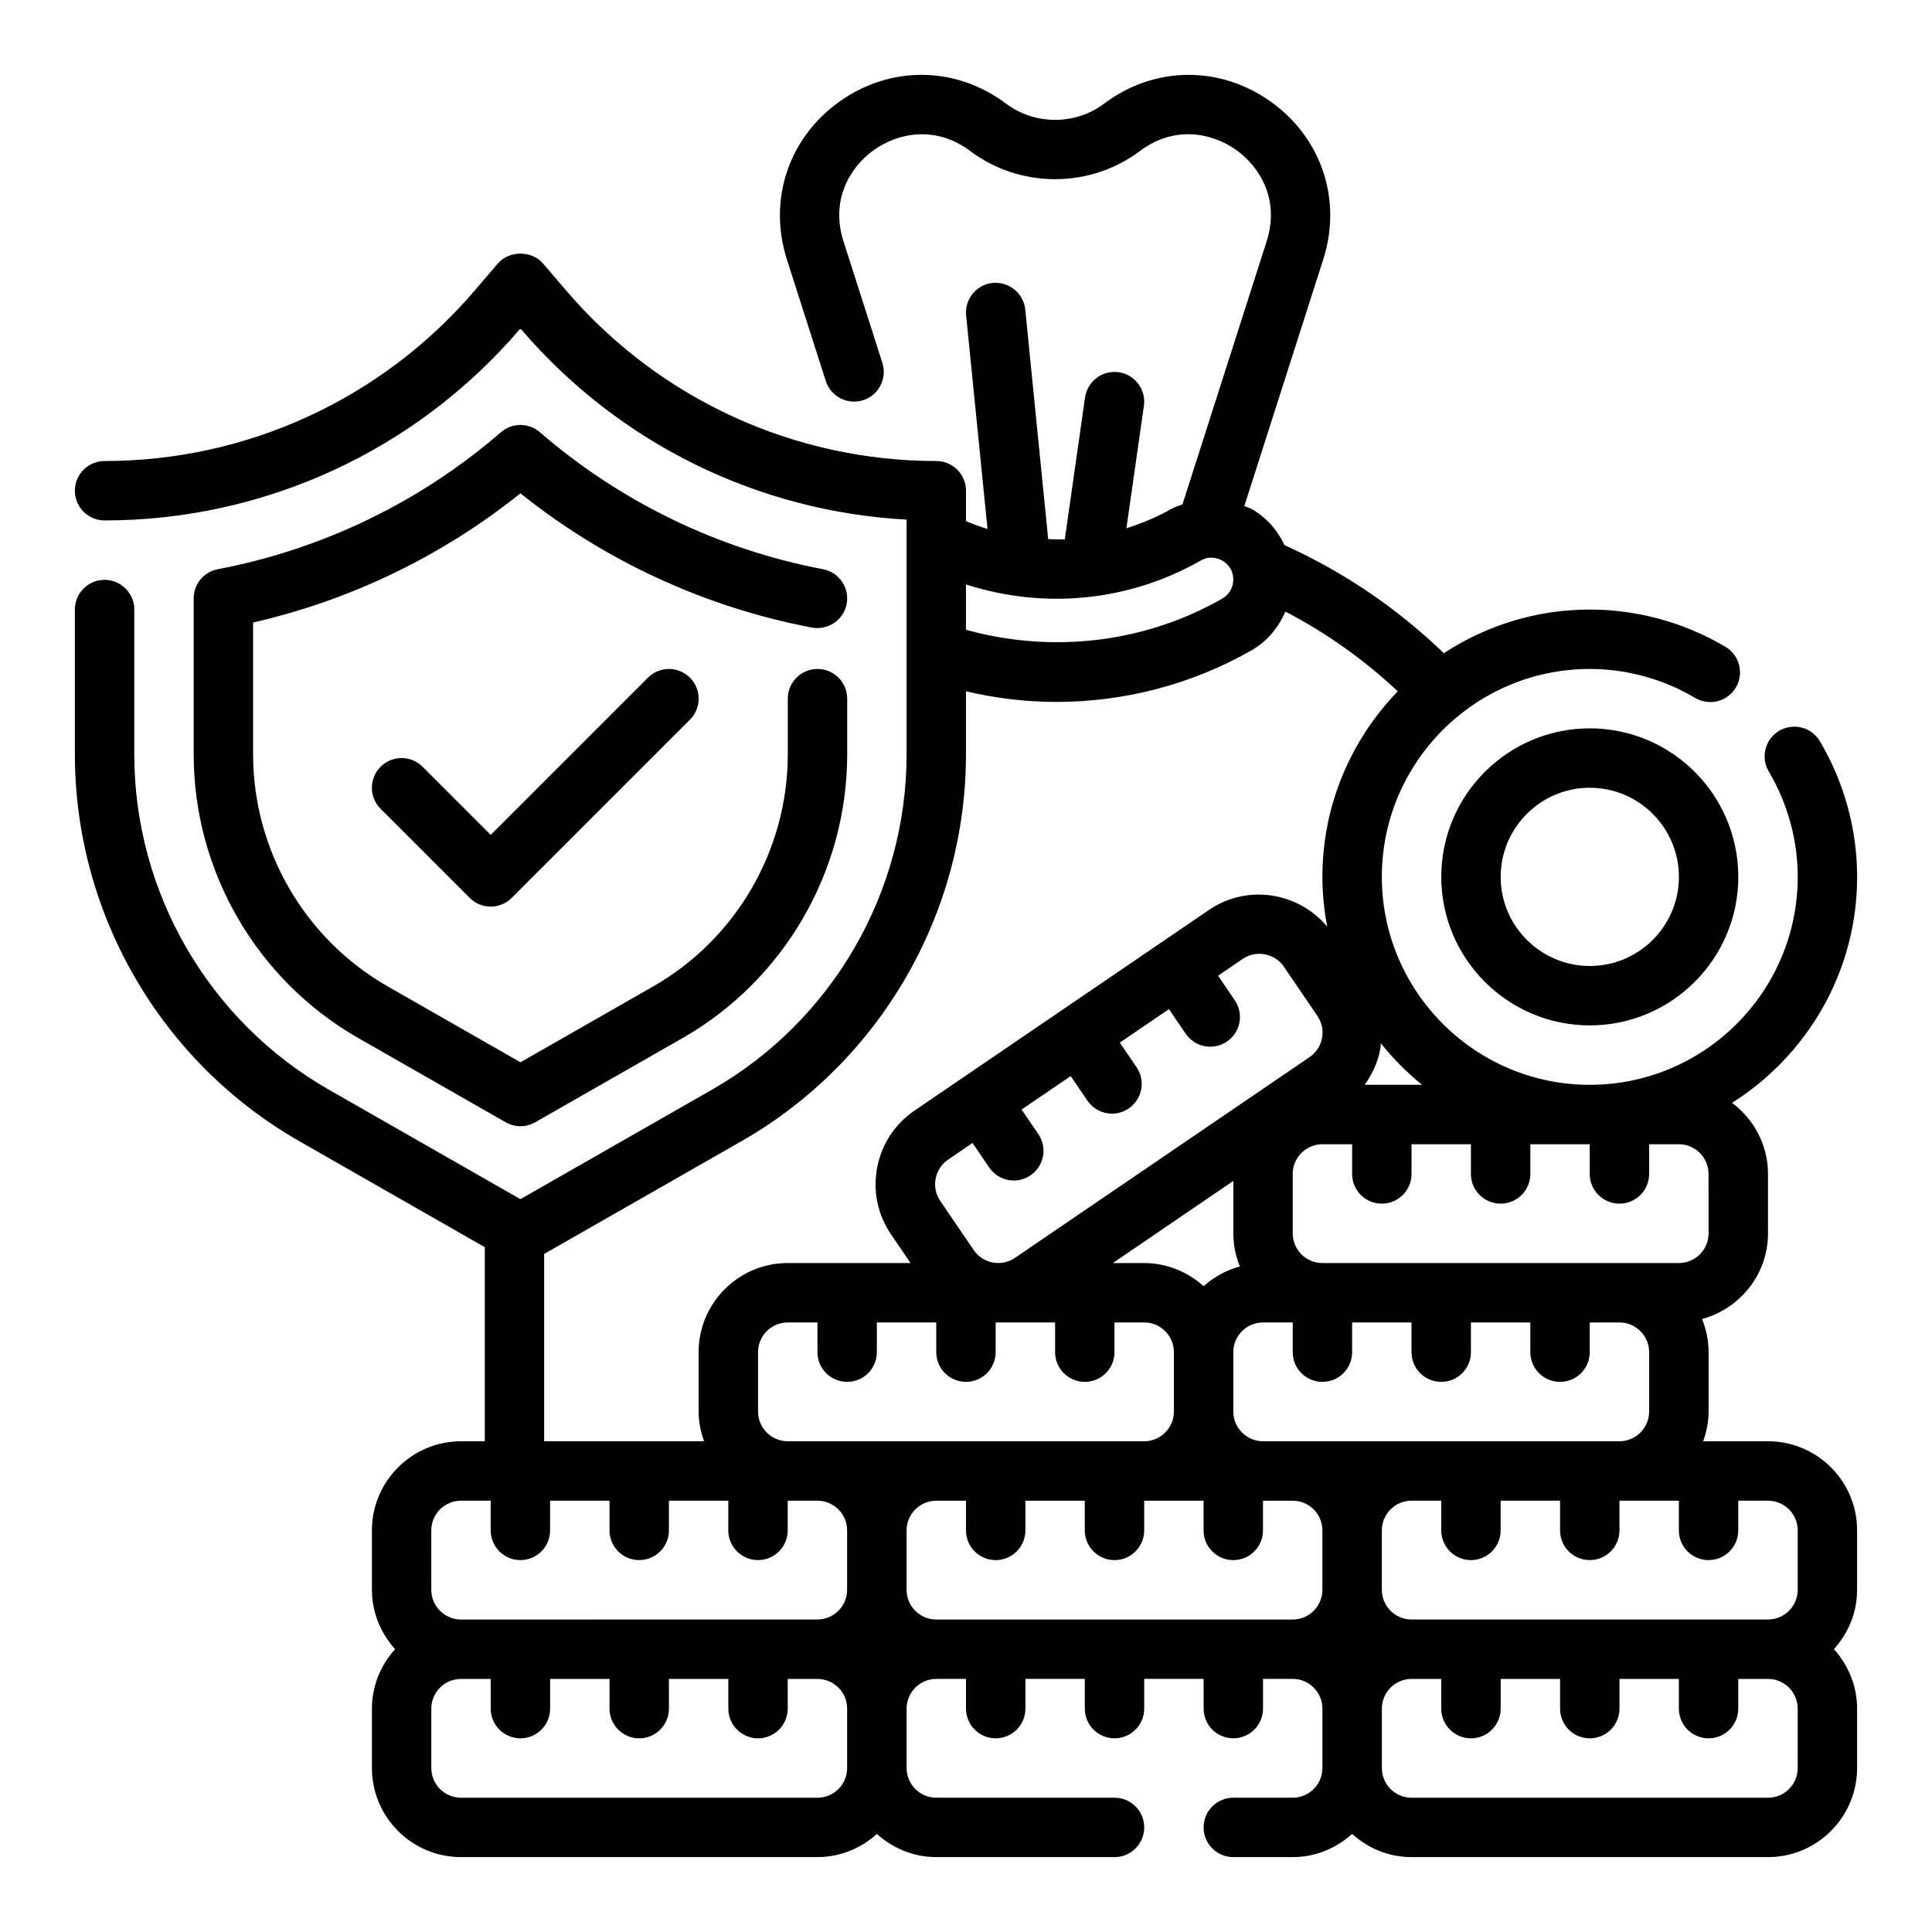 <?xml version="1.0" encoding="UTF-8"?>
<!-- Uploaded to: SVG Find, www.svgrepo.com, Generator: SVG Find Mixer Tools -->
<svg fill="#000000" width="800px" height="800px" version="1.1" viewBox="144 144 512 512" xmlns="http://www.w3.org/2000/svg">
 <g>
  <path d="m612.54 525.95h-17.191c0.879-2.469 1.449-5.098 1.449-7.871v-15.742c0-3.109-0.637-6.062-1.73-8.785 10.035-2.727 17.473-11.816 17.473-22.703v-15.742c0-7.723-3.777-14.531-9.531-18.844 19.883-12.559 33.148-34.672 33.148-59.879 0-12.594-3.418-25.016-9.863-35.945-2.203-3.738-7.031-4.969-10.785-2.777-3.746 2.211-4.984 7.047-2.777 10.785 5.027 8.5 7.68 18.168 7.68 27.938 0 30.379-24.727 55.105-55.105 55.105s-55.105-24.727-55.105-55.105c0-30.379 24.727-55.105 55.105-55.105 9.77 0 19.438 2.652 27.938 7.684 3.762 2.203 8.582 0.969 10.785-2.777s0.969-8.574-2.777-10.785c-10.926-6.449-23.348-9.863-35.941-9.863-14.273 0-27.543 4.273-38.676 11.562-12.406-11.918-26.535-21.547-42.219-28.621-1.82-3.883-4.668-7.242-8.559-9.5-0.668-0.395-1.402-0.566-2.094-0.883l20.898-65.312c5.07-15.809-0.41-32.242-13.934-41.871-13.539-9.629-30.859-9.414-44.121 0.551-7.644 5.738-18.324 5.738-26 0-13.289-9.98-30.598-10.172-44.121-0.551-13.523 9.629-18.996 26.062-13.941 41.871l10.297 32.18c1.324 4.141 5.762 6.406 9.895 5.094 4.141-1.324 6.422-5.746 5.102-9.895l-10.297-32.18c-3.559-11.117 1.836-19.812 8.07-24.246 6.234-4.426 16.215-6.676 25.551 0.316 13.211 9.918 31.668 9.902 44.879 0 9.328-7.008 19.309-4.754 25.551-0.316 6.234 4.434 11.629 13.137 8.07 24.246l-22.293 69.676c-1.016 0.395-2.055 0.691-3.016 1.242-3.793 2.164-7.777 3.793-11.848 5.102l4.637-32.449c0.613-4.305-2.379-8.297-6.684-8.91-4.312-0.605-8.297 2.387-8.91 6.684l-5.367 37.598c-1.465 0.055-2.93-0.008-4.402-0.055l-6.078-60.84c-0.434-4.328-4.305-7.422-8.621-7.055-4.32 0.441-7.477 4.301-7.043 8.629l5.66 56.57c-1.922-0.59-3.816-1.273-5.699-2.055v-8.07c0-4.352-3.527-7.871-7.871-7.871-37.723 0-73.438-16.43-97.984-45.066l-6.25-7.285c-2.992-3.488-8.965-3.488-11.957 0l-6.242 7.289c-24.547 28.633-60.262 45.062-97.984 45.062-4.344 0-7.871 3.519-7.871 7.871s3.527 7.871 7.871 7.871c42.32 0 82.395-18.43 109.94-50.57l0.266-0.305 0.27 0.309c25.828 30.141 62.676 48.223 102.07 50.348v62.203c0 36.629-19.758 70.684-51.562 88.859l-50.777 29.023-50.773-29.016c-31.805-18.176-51.562-52.23-51.562-88.859v-38.375c0-4.352-3.527-7.871-7.871-7.871s-7.871 3.519-7.871 7.871v38.375c0 42.266 22.797 81.555 59.496 102.52l49.137 28.078v51.438h-6.297c-13.02 0-23.617 10.598-23.617 23.617v15.742c0 6.07 2.371 11.555 6.141 15.742-3.777 4.188-6.141 9.676-6.141 15.742v15.742c0 13.02 10.598 23.617 23.617 23.617h94.465c6.07 0 11.555-2.371 15.742-6.141 4.188 3.777 9.676 6.141 15.742 6.141h47.23c4.352 0 7.871-3.519 7.871-7.871s-3.519-7.871-7.871-7.871h-47.23c-4.336 0-7.871-3.527-7.871-7.871v-15.742c0-4.344 3.535-7.871 7.871-7.871h7.871v7.871c0 4.352 3.527 7.871 7.871 7.871 4.352 0 7.871-3.519 7.871-7.871v-7.871h15.742v7.871c0 4.352 3.519 7.871 7.871 7.871 4.352 0 7.871-3.519 7.871-7.871v-7.871h15.742v7.871c0 4.352 3.519 7.871 7.871 7.871 4.352 0 7.871-3.519 7.871-7.871v-7.871h7.871c4.344 0 7.871 3.527 7.871 7.871v15.742c0 4.344-3.527 7.871-7.871 7.871h-15.742c-4.352 0-7.871 3.519-7.871 7.871s3.519 7.871 7.871 7.871h15.742c6.07 0 11.555-2.371 15.742-6.141 4.188 3.777 9.676 6.141 15.742 6.141h94.465c13.02 0 23.617-10.598 23.617-23.617v-15.742c0-6.07-2.371-11.555-6.141-15.742 3.777-4.188 6.141-9.676 6.141-15.742v-15.742c0.016-13.02-10.582-23.617-23.602-23.617zm7.871 23.617v15.742c0 4.344-3.527 7.871-7.871 7.871l-94.465 0.004c-4.344 0-7.871-3.527-7.871-7.871v-15.742c0-4.344 3.527-7.871 7.871-7.871h7.871v7.871c0 4.352 3.519 7.871 7.871 7.871 4.352 0 7.871-3.519 7.871-7.871v-7.871h15.742v7.871c0 4.352 3.519 7.871 7.871 7.871 4.352 0 7.871-3.519 7.871-7.871v-7.871h15.742v7.871c0 4.352 3.519 7.871 7.871 7.871 4.352 0 7.871-3.519 7.871-7.871v-7.871h7.871c4.356-0.004 7.883 3.523 7.883 7.867zm-141.7-23.617c-4.344 0-7.871-3.527-7.871-7.871v-15.742c0-4.344 3.527-7.871 7.871-7.871h7.871v7.871c0 4.352 3.519 7.871 7.871 7.871 4.352 0 7.871-3.519 7.871-7.871v-7.871h15.742v7.871c0 4.352 3.519 7.871 7.871 7.871 4.352 0 7.871-3.519 7.871-7.871v-7.871h15.742v7.871c0 4.352 3.519 7.871 7.871 7.871 4.352 0 7.871-3.519 7.871-7.871v-7.871h7.871c4.344 0 7.871 3.527 7.871 7.871v15.742c0 4.344-3.527 7.871-7.871 7.871zm-125.95 0c-4.336 0-7.871-3.527-7.871-7.871v-15.742c0-4.344 3.535-7.871 7.871-7.871h7.871v7.871c0 4.352 3.527 7.871 7.871 7.871s7.871-3.519 7.871-7.871v-7.871h15.742v7.871c0 4.352 3.527 7.871 7.871 7.871s7.871-3.519 7.871-7.871v-7.871h0.621c0.023 0 0.055 0.008 0.078 0.008 0.031 0 0.07-0.008 0.102-0.008l14.949-0.004v7.871c0 4.352 3.519 7.871 7.871 7.871s7.871-3.519 7.871-7.871v-7.871h7.871c4.344 0 7.871 3.527 7.871 7.871v15.742c0 4.344-3.527 7.871-7.871 7.871zm48.965-79.051 4.434 6.512c1.52 2.234 4 3.441 6.512 3.441 1.52 0 3.07-0.449 4.426-1.371 3.59-2.449 4.519-7.344 2.07-10.941l-4.434-6.504 13.012-8.863 4.434 6.504c1.52 2.234 4 3.449 6.512 3.449 1.52 0 3.07-0.441 4.426-1.371 3.598-2.449 4.527-7.344 2.078-10.934l-4.434-6.512 13.02-8.871 4.434 6.504c1.52 2.234 3.992 3.449 6.512 3.449 1.52 0 3.07-0.441 4.426-1.371 3.598-2.449 4.527-7.344 2.078-10.934l-4.434-6.512 6.519-4.441c1.355-0.922 2.891-1.363 4.418-1.363 2.519 0 5 1.195 6.519 3.434l8.863 13.02c1.18 1.738 1.621 3.824 1.227 5.894-0.395 2.062-1.559 3.848-3.297 5.031 0 0 0 0.008-0.008 0.008l-78.066 53.191c-1.738 1.172-3.84 1.613-5.894 1.227-2.062-0.395-3.856-1.559-5.039-3.305l-8.863-13.012c-1.18-1.73-1.621-3.824-1.227-5.887 0.395-2.07 1.566-3.856 3.297-5.047zm70.848 32.734c-3.629 0.984-6.894 2.785-9.605 5.234-4.188-3.777-9.676-6.141-15.742-6.141h-8.32l31.938-21.773v13.895c0 3.109 0.637 6.059 1.73 8.785zm124.22-8.785c0 4.344-3.527 7.871-7.871 7.871h-94.469c-4.344 0-7.871-3.527-7.871-7.871v-15.742c0-4.344 3.527-7.871 7.871-7.871h7.871v7.871c0 4.352 3.519 7.871 7.871 7.871s7.871-3.519 7.871-7.871v-7.871h15.742v7.871c0 4.352 3.519 7.871 7.871 7.871s7.871-3.519 7.871-7.871v-7.871h15.742v7.871c0 4.352 3.519 7.871 7.871 7.871s7.871-3.519 7.871-7.871v-7.871h7.871c4.344 0 7.871 3.527 7.871 7.871zm-75.926-39.359h-15.234c2.023-2.777 3.488-5.953 4.148-9.43 0.102-0.535 0.078-1.062 0.141-1.598 3.246 4.059 6.906 7.758 10.945 11.027zm-58.703-138.92c2.613-1.504 4.914-0.488 5.777 0.023 0.875 0.496 2.898 1.992 2.898 5.004 0 2.078-1.125 4.008-2.922 5.039-20.555 11.762-45.012 14.602-67.926 8.258v-12.012c20.625 6.644 43.105 4.574 62.172-6.312zm-75.809 145.75c-5.211 3.551-8.73 8.918-9.902 15.113-1.172 6.203 0.133 12.484 3.684 17.695l5.164 7.59h-32.543c-13.02 0-23.617 10.598-23.617 23.617v15.742c0 2.769 0.566 5.398 1.449 7.871h-42.383v-49.641l52.285-29.875c36.699-20.969 59.5-60.258 59.5-102.52v-16.711c7.91 1.844 15.941 2.816 23.953 2.816 18.02 0 35.895-4.629 51.789-13.707 4.102-2.348 7.086-6.023 8.91-10.234 10.863 5.644 20.805 12.73 29.781 21.129-12.336 12.746-19.973 30.074-19.973 49.18 0 4.512 0.465 8.902 1.273 13.18-7.691-9.18-21.207-11.32-31.316-4.434zm-128.06 111.25c0-4.344 3.535-7.871 7.871-7.871h7.871v7.871c0 4.352 3.527 7.871 7.871 7.871s7.871-3.519 7.871-7.871v-7.871h15.742v7.871c0 4.352 3.527 7.871 7.871 7.871s7.871-3.519 7.871-7.871v-7.871h15.742v7.871c0 4.352 3.527 7.871 7.871 7.871s7.871-3.519 7.871-7.871v-7.871h7.871c4.336 0 7.871 3.527 7.871 7.871v15.742c0 4.344-3.535 7.871-7.871 7.871l-94.449 0.004c-4.336 0-7.871-3.527-7.871-7.871zm102.34 70.848h-94.461c-4.336 0-7.871-3.527-7.871-7.871v-15.742c0-4.344 3.535-7.871 7.871-7.871h7.871v7.871c0 4.352 3.527 7.871 7.871 7.871s7.871-3.519 7.871-7.871v-7.871h15.742v7.871c0 4.352 3.527 7.871 7.871 7.871s7.871-3.519 7.871-7.871v-7.871h15.742v7.871c0 4.352 3.527 7.871 7.871 7.871s7.871-3.519 7.871-7.871v-7.871h7.871c4.336 0 7.871 3.527 7.871 7.871v15.742c0.012 4.344-3.523 7.871-7.863 7.871zm31.488-47.23c-4.336 0-7.871-3.527-7.871-7.871v-15.742c0-4.344 3.535-7.871 7.871-7.871h7.871v7.871c0 4.352 3.527 7.871 7.871 7.871 4.352 0 7.871-3.519 7.871-7.871v-7.871h15.742v7.871c0 4.352 3.519 7.871 7.871 7.871 4.352 0 7.871-3.519 7.871-7.871v-7.871h15.742v7.871c0 4.352 3.519 7.871 7.871 7.871 4.352 0 7.871-3.519 7.871-7.871v-7.871h7.871c4.344 0 7.871 3.527 7.871 7.871v15.742c0 4.344-3.527 7.871-7.871 7.871zm228.29 39.359c0 4.344-3.527 7.871-7.871 7.871h-94.465c-4.344 0-7.871-3.527-7.871-7.871v-15.742c0-4.344 3.527-7.871 7.871-7.871h7.871v7.871c0 4.352 3.519 7.871 7.871 7.871 4.352 0 7.871-3.519 7.871-7.871v-7.871h15.742v7.871c0 4.352 3.519 7.871 7.871 7.871 4.352 0 7.871-3.519 7.871-7.871v-7.871h15.742v7.871c0 4.352 3.519 7.871 7.871 7.871 4.352 0 7.871-3.519 7.871-7.871v-7.871h7.871c4.344 0 7.871 3.527 7.871 7.871z"/>
  <path d="m565.31 337.02c-21.703 0-39.359 17.656-39.359 39.359 0 21.703 17.656 39.359 39.359 39.359s39.359-17.656 39.359-39.359c0-21.703-17.656-39.359-39.359-39.359zm0 62.977c-13.02 0-23.617-10.598-23.617-23.617 0-13.02 10.598-23.617 23.617-23.617s23.617 10.598 23.617 23.617c-0.004 13.02-10.598 23.617-23.617 23.617z"/>
  <path d="m368.37 304.05c0.812-4.273-1.992-8.391-6.266-9.203-27.742-5.266-53.688-17.832-75.035-36.305-2.961-2.566-7.352-2.566-10.312 0-21.34 18.484-47.289 31.031-75.035 36.305-3.707 0.699-6.394 3.953-6.394 7.731v41.336c0 31 16.719 59.805 43.633 75.188l39.055 22.316c1.211 0.691 2.559 1.039 3.906 1.039 1.348 0 2.691-0.348 3.906-1.039l39.055-22.316c26.91-15.383 43.633-44.195 43.633-75.188v-14.762c0-4.352-3.527-7.871-7.871-7.871s-7.871 3.519-7.871 7.871v14.762c0 25.363-13.68 48.934-35.699 61.512l-35.152 20.09-35.148-20.09c-22.02-12.578-35.699-36.148-35.699-61.512v-34.938c25.875-5.926 50.145-17.648 70.848-34.242 22.41 17.949 48.988 30.211 77.25 35.582 4.258 0.781 8.391-1.992 9.199-6.266z"/>
  <path d="m315.71 323.59-41.664 41.664-18.051-18.051c-3.078-3.078-8.055-3.078-11.133 0s-3.078 8.055 0 11.133l23.617 23.617c1.535 1.535 3.551 2.305 5.566 2.305s4.031-0.77 5.566-2.305l47.23-47.23c3.078-3.078 3.078-8.055 0-11.133-3.078-3.078-8.055-3.078-11.133 0z"/>
 </g>
</svg>